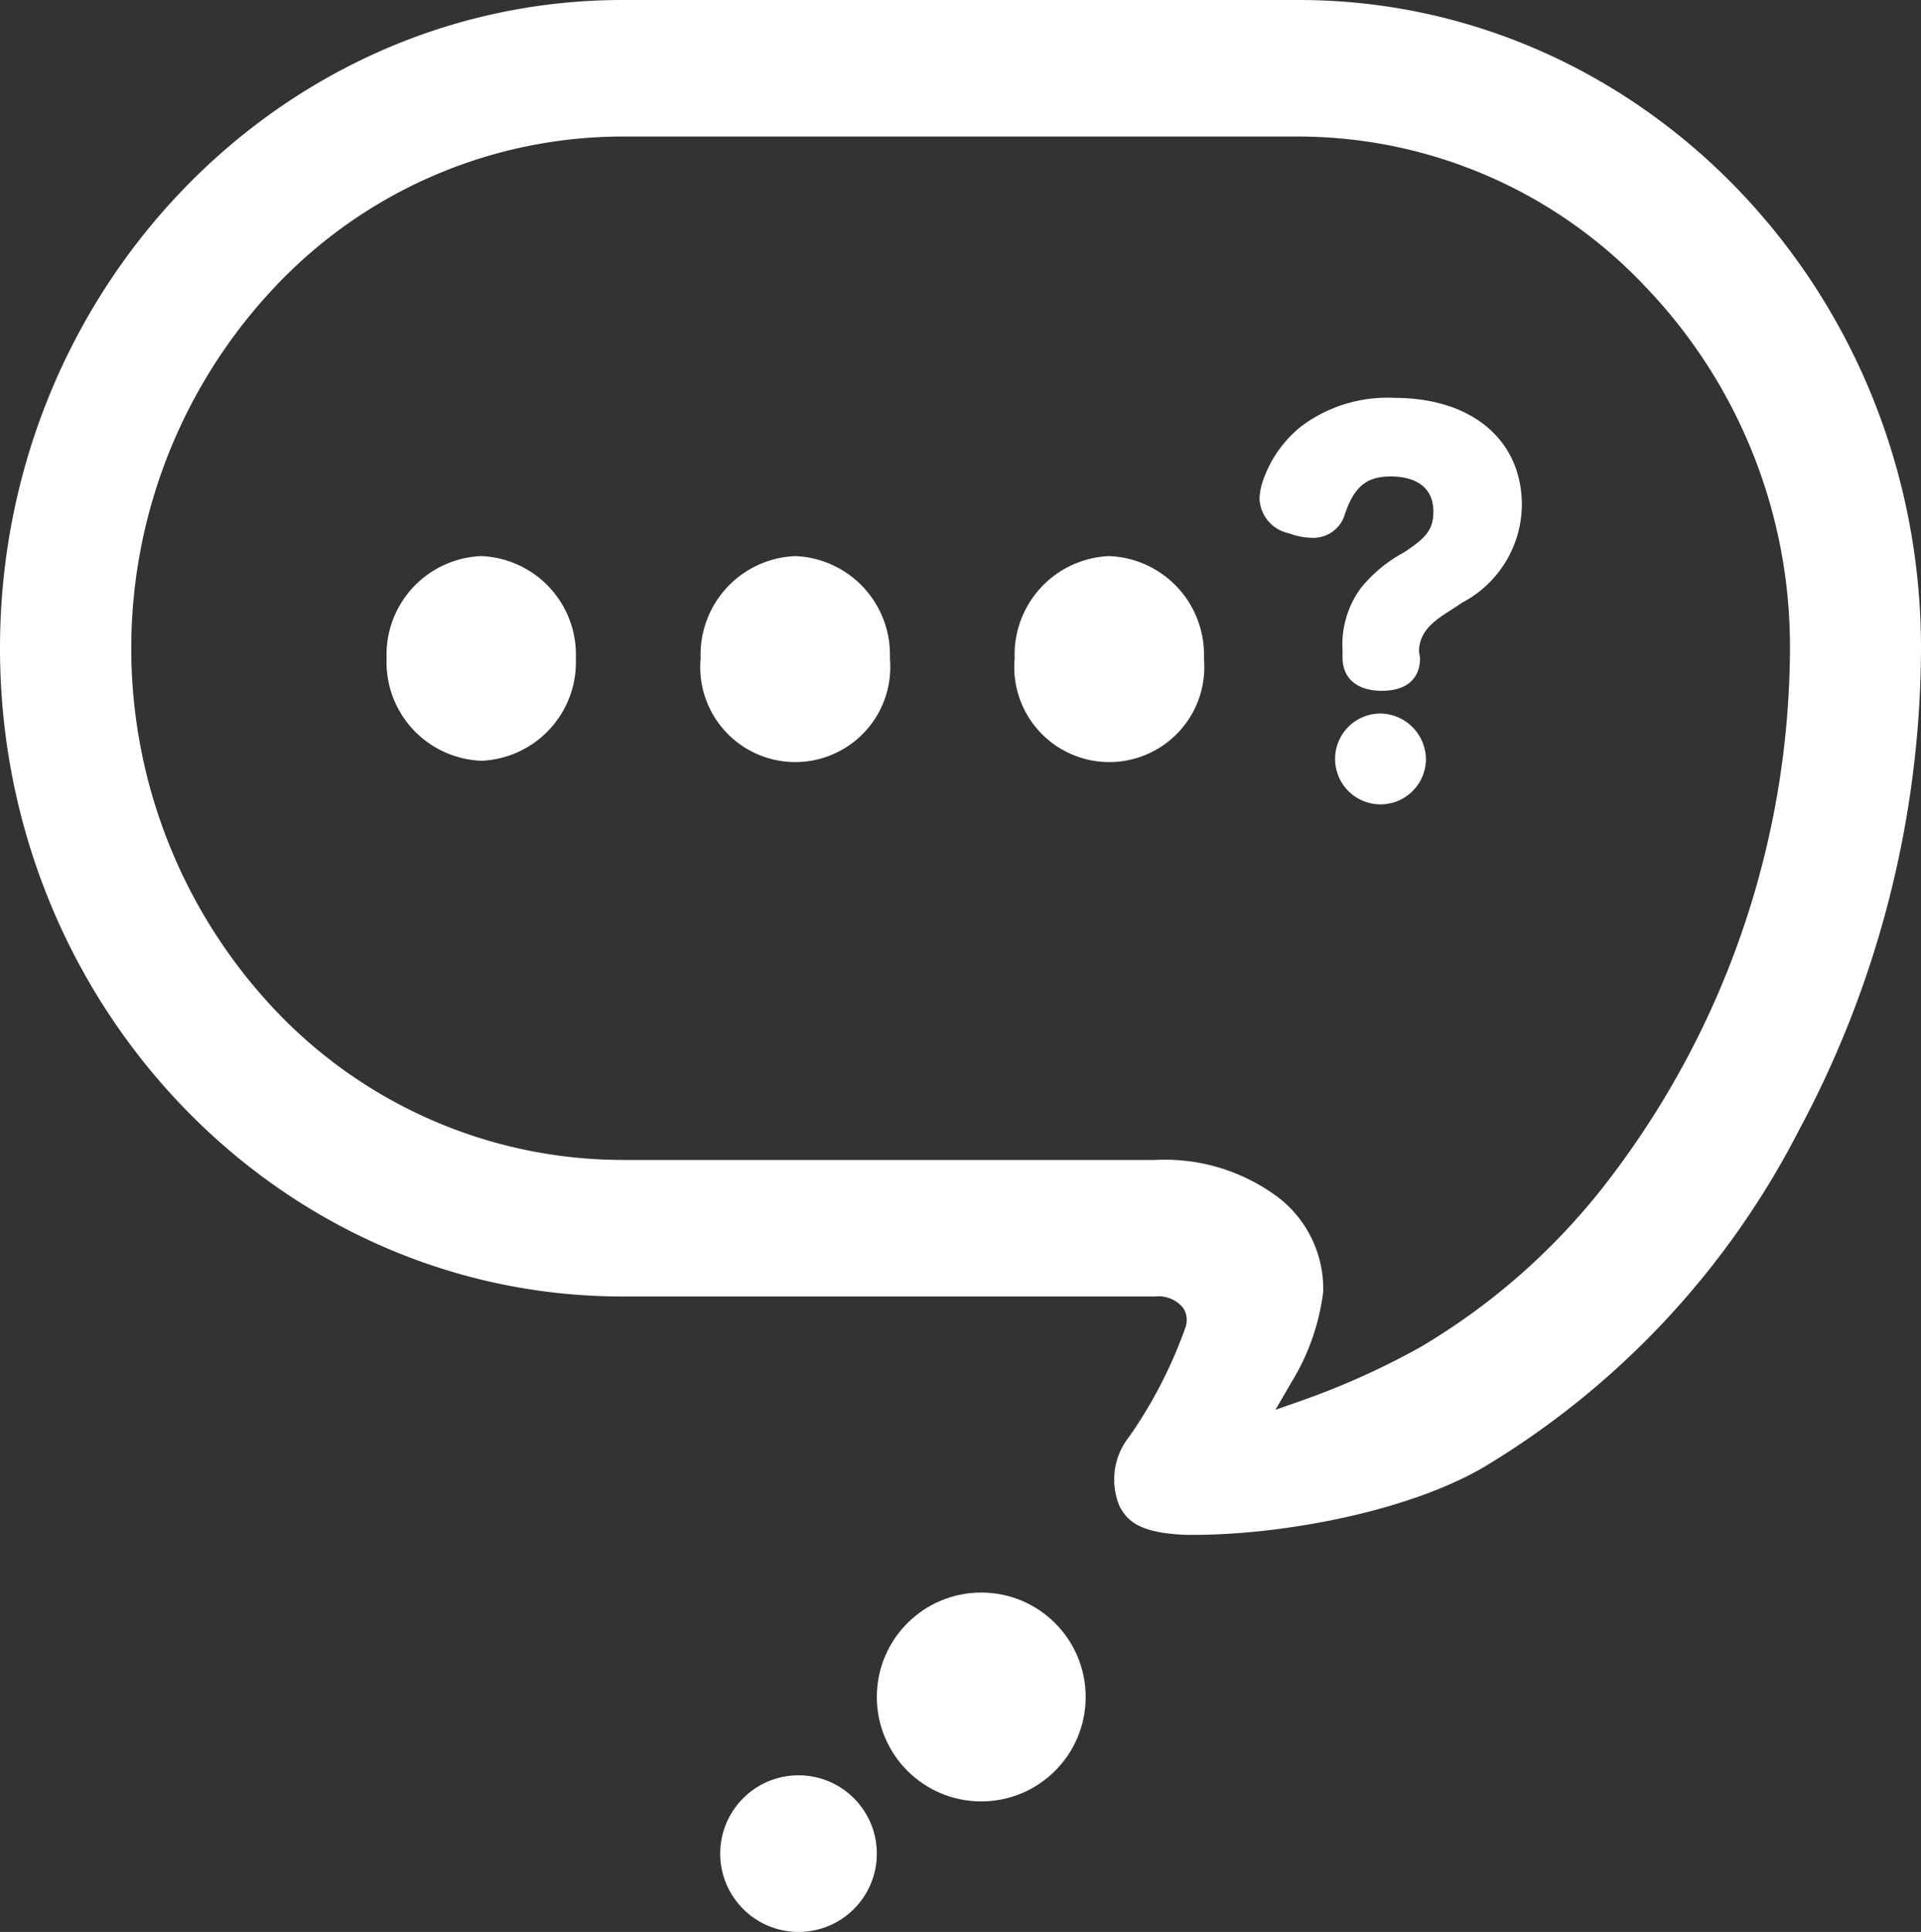 <svg xmlns="http://www.w3.org/2000/svg" viewBox="0 0 73.59 74"><rect x="0" y="0" width="73.59" height="74" fill="#333333" stroke="none"/><defs><style>.cls-1{fill:#fff;}</style></defs><g id="レイヤー_2" data-name="レイヤー 2"><g id="レイヤー_1-2" data-name="レイヤー 1"><path class="cls-1" d="M18.44,21.3a3.78,3.78,0,0,0-3.63,3.92,3.78,3.78,0,0,0,3.63,3.92,3.78,3.78,0,0,0,3.62-3.92A3.78,3.78,0,0,0,18.44,21.3Z"/><path class="cls-1" d="M30.47,21.3a3.78,3.78,0,0,0-3.63,3.92,3.64,3.64,0,1,0,7.25,0A3.78,3.78,0,0,0,30.47,21.3Z"/><path class="cls-1" d="M42.49,21.3a3.78,3.78,0,0,0-3.62,3.92,3.64,3.64,0,1,0,7.25,0A3.78,3.78,0,0,0,42.49,21.3Z"/><path class="cls-1" d="M49.75,0H23.85C10.7,0,0,11.14,0,24.83S10.7,49.66,23.85,49.66H44.24a1.22,1.22,0,0,1,1.07.42.83.83,0,0,1,.1.77A17.59,17.59,0,0,1,43.28,55a2.64,2.64,0,0,0-.38,2.72c.29.52.72,1,2.54,1.07h.32c3.15,0,8-.81,11.06-2.58A32.15,32.15,0,0,0,68.91,43.3a39.24,39.24,0,0,0,4.68-18.47C73.59,11.14,62.9,0,49.75,0ZM61.66,45.15a25.18,25.18,0,0,1-7.25,6.45,29.28,29.28,0,0,1-4.41,2L48.86,54l.61-1.05a8.62,8.62,0,0,0,1.22-3.48A4.42,4.42,0,0,0,49,45.89a7.23,7.23,0,0,0-4.73-1.46H23.85a18.34,18.34,0,0,1-13.31-5.74,20.17,20.17,0,0,1,0-27.71A18.31,18.31,0,0,1,23.85,5.23h25.9A18.29,18.29,0,0,1,63.05,11a19.9,19.9,0,0,1,5.52,13.85A33.64,33.64,0,0,1,61.66,45.15Z"/><path class="cls-1" d="M54.4,25.2c0,.79-.51,1.26-1.46,1.26s-1.51-.47-1.51-1.28v-.26a3.68,3.68,0,0,1,.69-2.38,5.4,5.4,0,0,1,1.68-1.39c.82-.55,1.11-.85,1.11-1.56,0-.92-.67-1.34-1.63-1.34s-1.4.42-1.75,1.41a1.26,1.26,0,0,1-1.27.94,2.58,2.58,0,0,1-.87-.17,1.41,1.41,0,0,1-1.14-1.32,2.4,2.4,0,0,1,.09-.57,4.58,4.58,0,0,1,1.47-2.18,5.49,5.49,0,0,1,3.6-1.12c3,0,4.89,1.63,4.89,4.11A4.27,4.27,0,0,1,56,23.09c-.69.49-1.64.88-1.64,1.87Zm.22,4a1.74,1.74,0,1,1-1.73-1.87A1.77,1.77,0,0,1,54.62,29.23Z"/><circle class="cls-1" cx="37.59" cy="65" r="4"/><circle class="cls-1" cx="30.59" cy="71" r="3"/></g></g></svg>